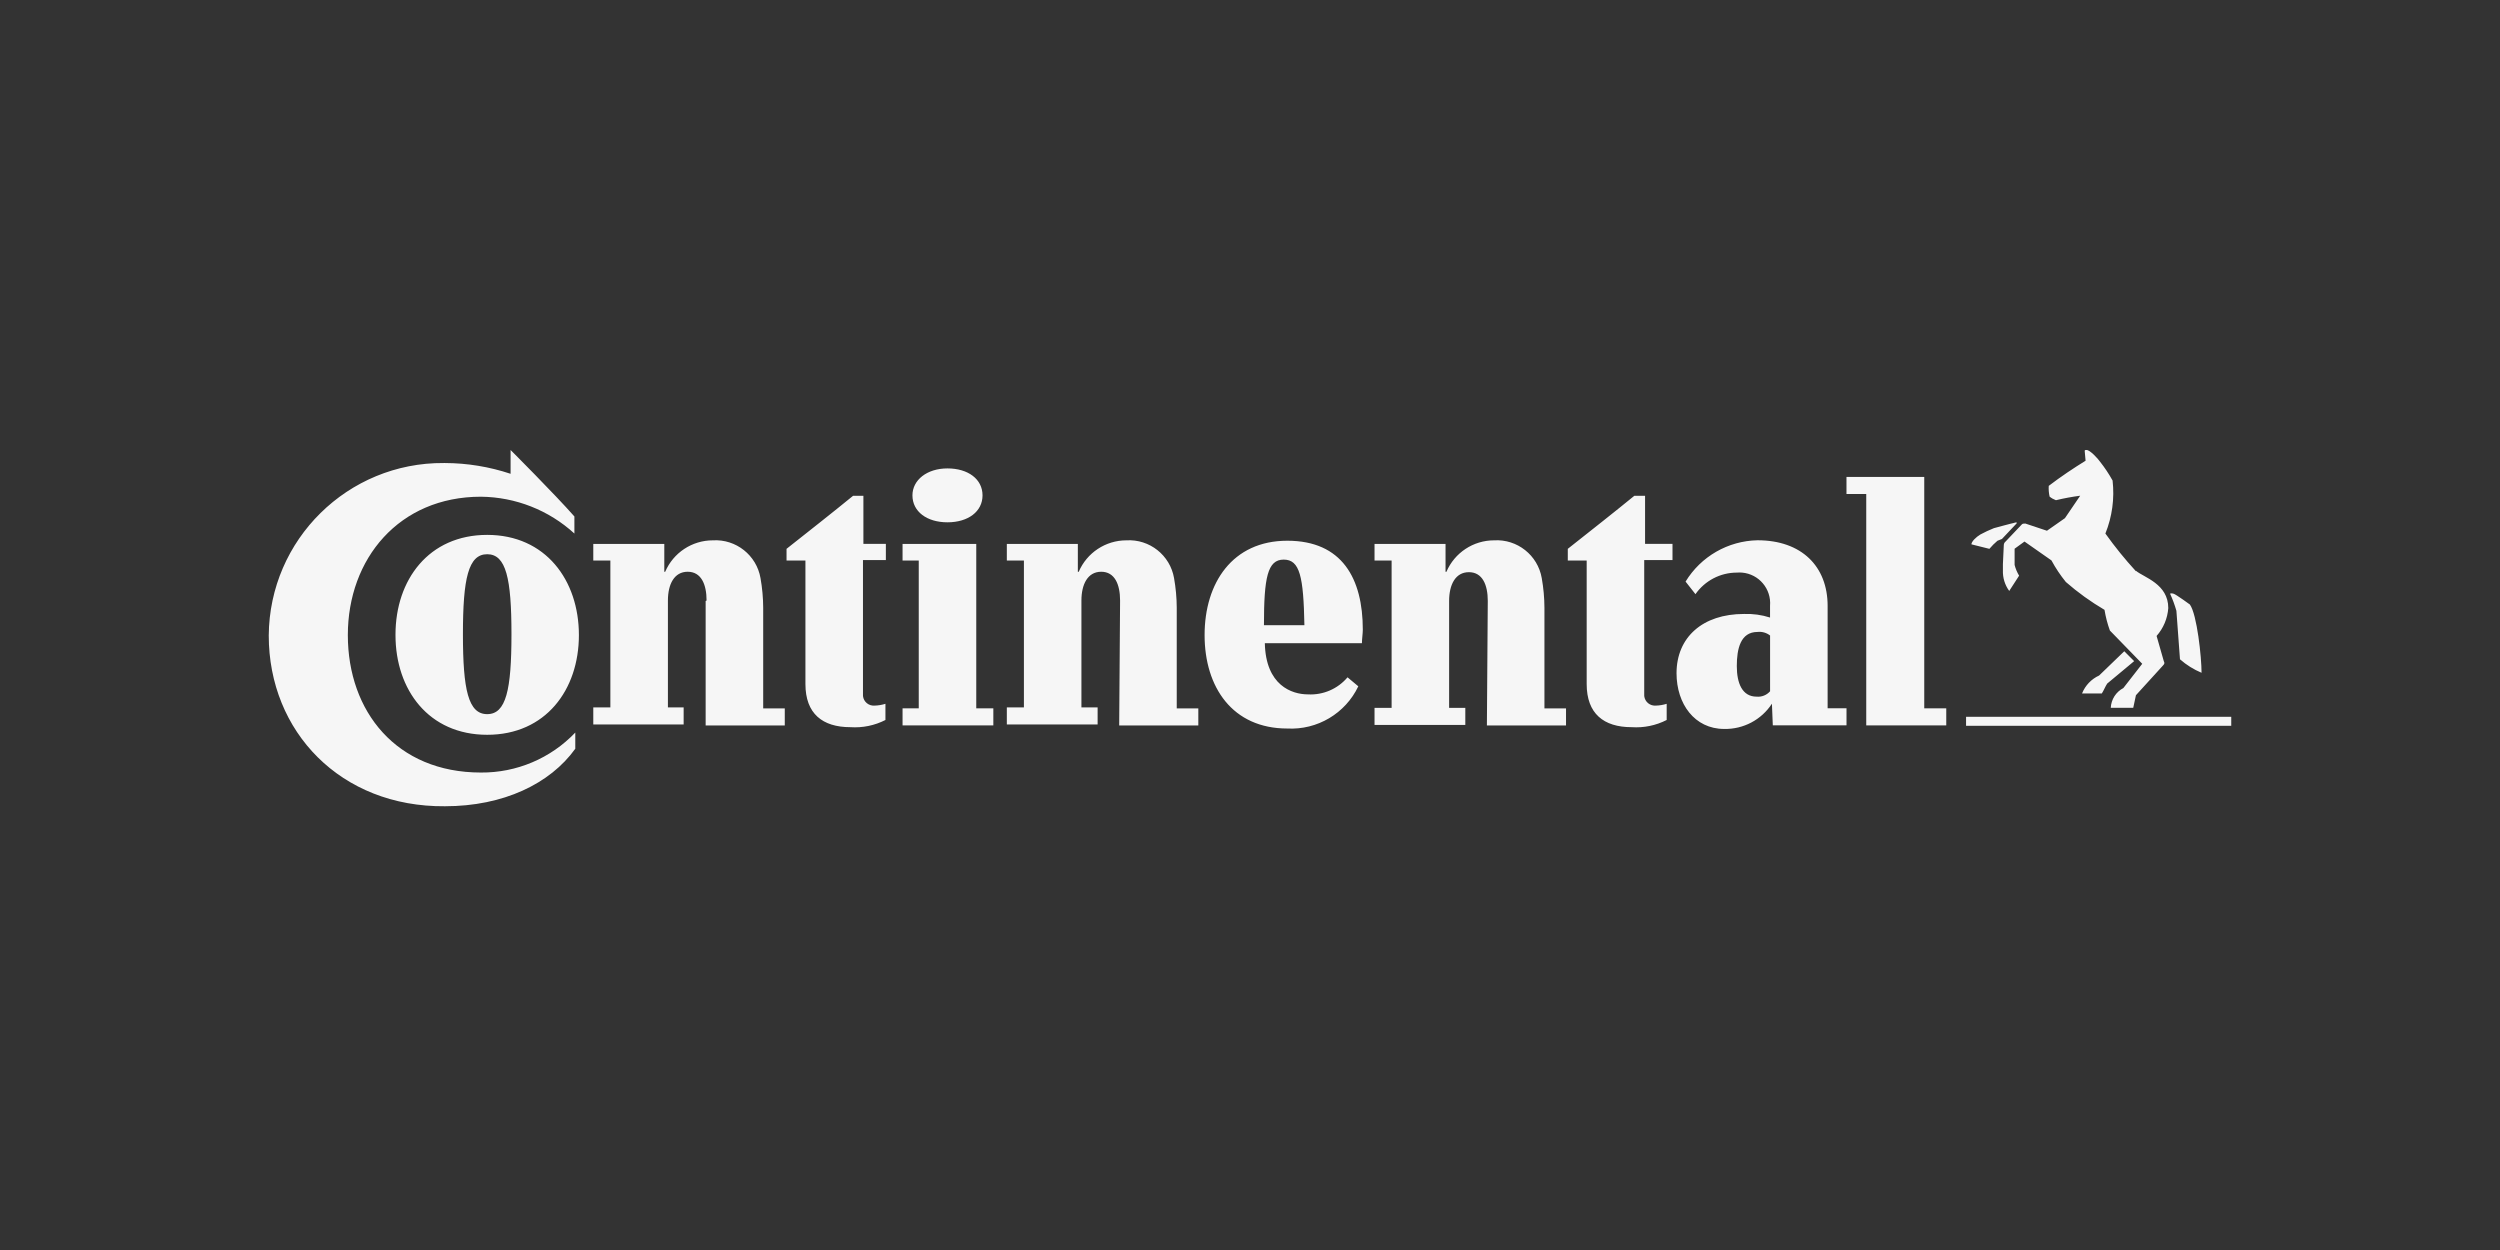 <svg width="400" height="200" viewBox="0 0 400 200" fill="none" xmlns="http://www.w3.org/2000/svg">
<rect x="0" y="0" width="400" height="200" fill="#333333" stroke="none"/>
<g clip-path="url(#clip0_509_250)">
<path d="M357 116.133H314.57V114.693H357V116.133ZM335.859 108.081L339.884 104.2L341.466 105.781L337.151 109.373C336.862 109.804 336.579 110.523 336.29 110.954H333.126C333.636 109.679 334.612 108.653 335.859 108.081ZM322.337 83.644C322.196 83.644 319.026 84.505 319.026 84.505C318.289 84.8 317.569 85.134 316.866 85.513C316.146 85.944 315.426 86.664 315.426 87.094L318.301 87.814C318.698 87.349 319.128 86.913 319.593 86.522L320.313 86.233L322.615 83.791C322.757 83.649 322.757 83.502 322.258 83.649H322.332L322.337 83.644ZM341.755 91.406C340.003 89.497 338.37 87.48 336.862 85.366C337.945 82.68 338.342 79.763 338.013 76.884C337.424 75.825 336.755 74.816 336.001 73.864C335.711 73.433 334.419 71.994 333.841 71.994C333.699 71.994 333.551 71.994 333.551 72.136L333.693 73.717C331.822 74.867 329.668 76.306 327.797 77.74C327.763 78.318 327.808 78.901 327.939 79.462C328.239 79.706 328.579 79.898 328.948 80.034C330.229 79.723 331.527 79.485 332.831 79.315L330.388 82.907L327.513 84.918L324.061 83.768C323.772 83.768 323.63 83.768 323.488 83.91L320.897 86.641C320.722 86.777 320.614 86.992 320.608 87.213L320.466 90.233V91.242C320.421 92.426 320.773 93.593 321.476 94.551L323.057 92.109C322.734 91.57 322.49 90.993 322.337 90.386V87.797L323.919 86.647L328.233 89.667C328.891 90.885 329.662 92.041 330.535 93.117C332.452 94.794 334.527 96.284 336.721 97.576C336.908 98.704 337.191 99.809 337.582 100.885L342.758 106.206L339.737 110.087C338.552 110.71 337.786 111.911 337.724 113.249H341.318L341.749 111.237L346.064 106.495C346.353 106.206 346.353 106.064 346.205 105.775L345.055 101.752C346.149 100.511 346.806 98.948 346.925 97.293C346.925 93.412 343.042 92.403 341.749 91.327V91.4L341.755 91.406ZM348.224 97.729C347.957 96.794 347.623 95.882 347.215 94.998C347.215 94.998 347.356 94.857 347.787 94.998C348.218 95.14 350.378 96.721 350.378 96.721C351.529 98.302 352.249 105.203 352.249 107.645C350.99 107.118 349.823 106.393 348.796 105.486L348.224 97.724V97.729ZM238.045 96.149C238.045 93.559 237.183 91.548 235.023 91.548C232.863 91.548 231.859 93.559 231.859 96.149V113.254H234.45V115.985H219.925V113.254H222.658V89.684H219.925V87.026H231.287V91.485H231.428C232.732 88.437 235.731 86.454 239.054 86.454C242.761 86.233 246.044 88.834 246.679 92.494C246.957 94.058 247.104 95.644 247.11 97.236V113.339H250.563V116.07H237.903L238.045 96.086M179.213 96.081C179.213 93.491 178.351 91.48 176.191 91.48C174.031 91.48 173.028 93.491 173.028 96.081V113.186H175.619V115.917H161.094V113.186H163.826V89.684H161.094V87.026H172.455V91.485H172.597C173.901 88.437 176.9 86.454 180.222 86.454C183.93 86.233 187.213 88.834 187.848 92.494C188.125 94.058 188.273 95.644 188.279 97.236V113.339H191.731V116.07H179.071L179.213 96.086V96.081ZM263.075 89.61V111.027C262.99 111.979 263.693 112.812 264.645 112.897C264.747 112.909 264.844 112.909 264.946 112.897C265.53 112.88 266.114 112.784 266.669 112.608V115.198C264.94 116.082 263.001 116.478 261.062 116.348C256.601 116.348 253.868 114.189 253.868 109.447V89.684H250.846V87.814C254.299 85.083 258.324 81.921 261.488 79.332H263.211V87.021H267.599V89.61H263.069H263.075ZM81.694 72C81.694 72 88.741 79.043 91.904 82.635V85.366C87.817 81.627 82.487 79.53 76.943 79.474C63.852 79.474 55.654 89.395 55.654 101.611C55.654 113.826 63.421 123.606 76.943 123.606C82.646 123.651 88.112 121.34 92.046 117.209V119.798C88.021 125.402 80.537 129 71.188 129C54.509 129.142 43 117.067 43 101.684C43.108 86.329 55.654 73.972 71.018 74.085C71.075 74.085 71.137 74.085 71.194 74.085C74.766 74.097 78.309 74.68 81.694 75.808V72ZM215.605 108.37C214.04 110.223 211.699 111.231 209.278 111.101C206.687 111.101 202.52 109.662 202.373 102.908H217.907C217.907 102.336 218.049 101.327 218.049 100.749C218.049 92.556 214.738 86.516 205.967 86.516C197.196 86.516 192.735 93.27 192.735 101.611C192.735 109.951 197.196 116.563 205.967 116.563C210.775 116.818 215.265 114.149 217.329 109.809L215.605 108.37ZM202.231 100.03C202.231 92.409 202.804 89.536 205.394 89.536C207.985 89.536 208.558 92.267 208.705 100.03H202.231ZM74.068 101.469C74.068 92.556 74.93 88.675 77.952 88.675C80.974 88.675 81.835 92.556 81.835 101.469C81.835 110.382 80.974 114.263 77.952 114.263C74.93 114.263 74.068 110.382 74.068 101.469ZM63.279 101.611C63.279 110.382 68.603 117.566 77.952 117.566C87.301 117.566 92.624 110.376 92.624 101.611C92.624 92.845 87.301 85.582 77.952 85.582C68.603 85.582 63.279 92.772 63.279 101.537M113.051 96.081C113.051 93.491 112.189 91.48 110.029 91.48C107.869 91.48 106.866 93.491 106.866 96.081V113.186H109.383V115.917H94.926V113.186H97.659V89.684H94.926V87.026H106.288V91.485H106.429C107.733 88.437 110.732 86.454 114.055 86.454C117.762 86.233 121.045 88.834 121.68 92.494C121.958 94.058 122.105 95.644 122.111 97.236V113.339H125.564V116.07H112.904V96.16L113.046 96.086L113.051 96.081ZM145.99 79.258C145.99 81.848 148.292 83.57 151.597 83.57C154.903 83.57 157.205 81.848 157.205 79.258C157.205 76.669 154.903 74.946 151.597 74.946C148.292 74.946 145.99 76.816 145.99 79.258ZM138.076 89.61V111.027C137.991 111.979 138.694 112.812 139.646 112.897C139.748 112.909 139.845 112.909 139.947 112.897C140.531 112.88 141.115 112.784 141.67 112.608V115.198C139.941 116.082 138.002 116.478 136.063 116.348C131.601 116.348 128.869 114.189 128.869 109.447V89.684H125.847V87.814C129.3 85.083 133.325 81.921 136.488 79.332H138.144V87.021H141.738V89.61H138.07H138.076ZM307.807 113.328H311.401V116.059H298.599V79.043H295.436V76.312H307.88V113.402L307.807 113.328ZM283.213 101.684C282.646 101.237 281.92 101.027 281.2 101.112C278.467 101.112 277.889 103.843 277.889 106.574C277.889 109.305 278.751 111.464 281.053 111.464C281.869 111.543 282.674 111.22 283.213 110.603V101.69V101.684ZM283.496 112.608C281.818 115.175 278.938 116.693 275.871 116.631C271.126 116.631 268.245 112.608 268.245 107.719C268.245 101.968 272.418 98.234 279.034 98.234C280.446 98.183 281.858 98.375 283.207 98.806V96.936C283.439 94.234 281.433 91.848 278.728 91.616C278.45 91.593 278.167 91.593 277.889 91.616C275.253 91.616 272.787 92.908 271.273 95.066L269.691 93.055C272.146 89.032 276.483 86.539 281.2 86.443C288.247 86.443 292.42 90.613 292.42 96.936V113.322H295.442V116.053H283.649L283.508 112.603L283.496 112.608ZM144.409 116.059V113.328H147V89.684H144.409V87.026H156.201V113.334H158.934V116.065H144.409V116.059Z" fill="#F6F6F6"/>
</g>
<defs>
<clipPath id="clip0_509_250">
<rect width="314" height="57" fill="white" transform="translate(43 72)"/>
</clipPath>
</defs>
</svg>

